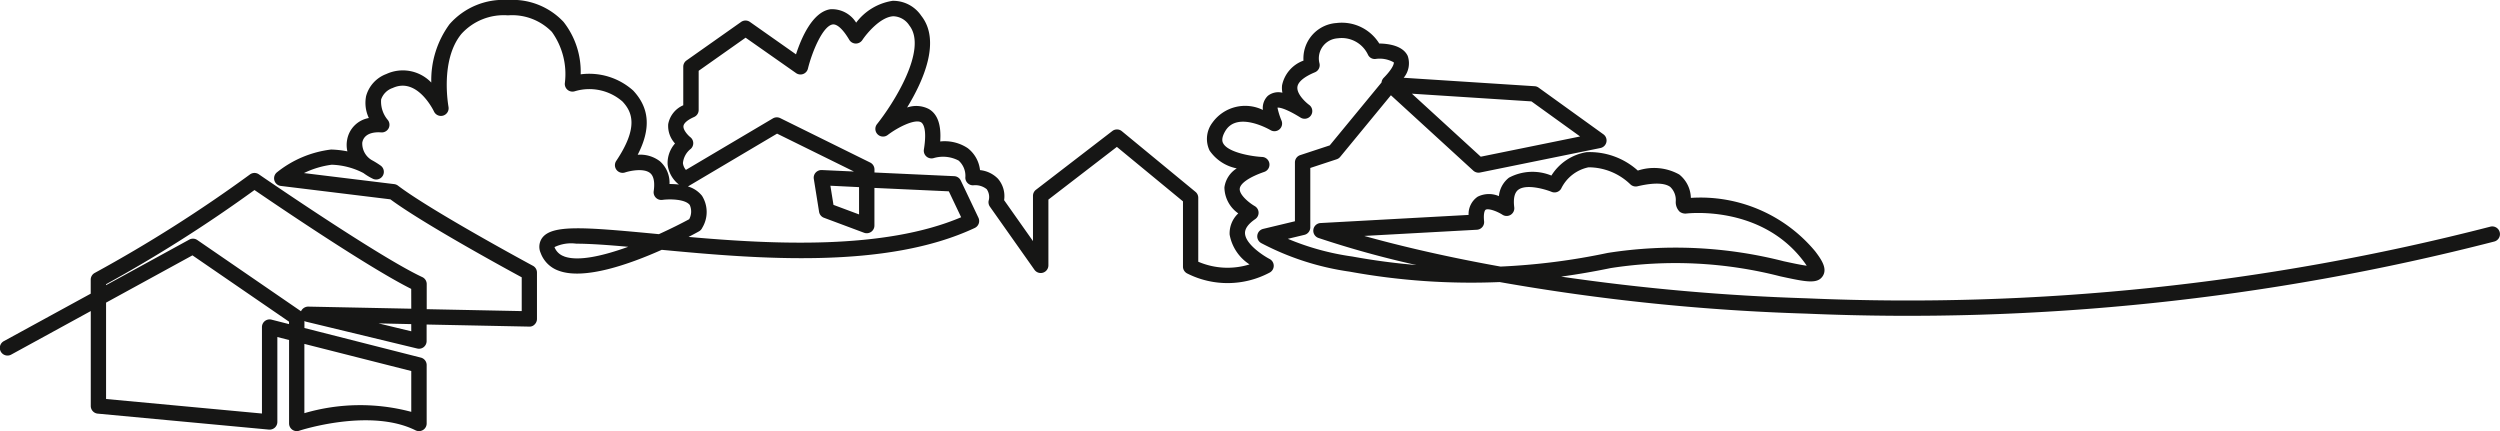 <svg xmlns="http://www.w3.org/2000/svg" width="146.554" height="25.273" viewBox="0 0 146.554 25.273">
  <path id="Pfad_34833" data-name="Pfad 34833" d="M146.7,13.611a.451.451,0,0,0-.548-.324,136.7,136.7,0,0,1-40.073,4.2,127.325,127.325,0,0,1-14.4-1.271q1.451-.2,2.9-.5a24.724,24.724,0,0,1,9.951.484c1.5.325,2.178.47,2.489-.022.276-.434-.071-.953-.45-1.449A8.747,8.747,0,0,0,99.284,11.6a1.807,1.807,0,0,0-.68-1.37A3.033,3.033,0,0,0,96.176,10,4.222,4.222,0,0,0,93.17,8.92a2.991,2.991,0,0,0-2.061,1.372,2.926,2.926,0,0,0-2.489.124,1.554,1.554,0,0,0-.589,1.081,1.475,1.475,0,0,0-1.245.034,1.23,1.23,0,0,0-.532,1.068l-8.679.476a.45.45,0,0,0-.129.872,57.365,57.365,0,0,0,5.752,1.59q-1.882-.156-3.762-.5A15.119,15.119,0,0,1,75.659,14l.971-.233a.451.451,0,0,0,.345-.438V9.846l1.545-.509a.447.447,0,0,0,.207-.141L81.7,5.584l4.831,4.421a.46.46,0,0,0,.394.109l7.057-1.437a.449.449,0,0,0,.172-.806L90.36,5.138a.437.437,0,0,0-.233-.084L82.45,4.559a1.325,1.325,0,0,0,.236-1.279c-.289-.623-1.176-.723-1.669-.729a2.58,2.58,0,0,0-2.514-1.2,2,2,0,0,0-.368.059,2.081,2.081,0,0,0-1.56,2.144A1.957,1.957,0,0,0,75.32,5a1.435,1.435,0,0,0,.019.436.985.985,0,0,0-.854.183.985.985,0,0,0-.289.827,2.364,2.364,0,0,0-2.964.75,1.576,1.576,0,0,0-.16,1.632,2.517,2.517,0,0,0,1.592,1.043,1.554,1.554,0,0,0-.724,1.116,1.888,1.888,0,0,0,.812,1.522,1.605,1.605,0,0,0-.506,1.243A2.628,2.628,0,0,0,73.413,15.5a4.35,4.35,0,0,1-3.006-.157V11.593a.45.45,0,0,0-.164-.347L65.928,7.691a.447.447,0,0,0-.56-.009l-4.474,3.442a.448.448,0,0,0-.176.356v2.653l-1.693-2.4a1.559,1.559,0,0,0-.365-1.261,1.713,1.713,0,0,0-1.047-.5,1.884,1.884,0,0,0-.723-1.289,2.436,2.436,0,0,0-1.61-.39c.068-.971-.151-1.6-.663-1.9a1.619,1.619,0,0,0-1.279-.09c.948-1.552,2-3.9.831-5.378a1.987,1.987,0,0,0-1.68-.877,3.3,3.3,0,0,0-2.137,1.281A1.661,1.661,0,0,0,48.84.542C47.785.7,47.129,2.249,46.826,3.186l-2.7-1.9a.448.448,0,0,0-.518,0l-3.2,2.257a.451.451,0,0,0-.191.368V6.171a1.5,1.5,0,0,0-.883,1.108,1.513,1.513,0,0,0,.4,1.132A1.729,1.729,0,0,0,39.3,9.644a1.741,1.741,0,0,0,.663,1.175,4.363,4.363,0,0,0-.552-.031,1.673,1.673,0,0,0-.561-1.333,1.891,1.891,0,0,0-1.305-.382c.786-1.526.7-2.731-.263-3.764a3.867,3.867,0,0,0-3.079-.952A4.726,4.726,0,0,0,33.2,1.285,4.1,4.1,0,0,0,29.941,0a4.2,4.2,0,0,0-3.427,1.42,5.542,5.542,0,0,0-1.068,3.42,2.307,2.307,0,0,0-2.638-.5,1.919,1.919,0,0,0-1.183,1.293,2.065,2.065,0,0,0,.161,1.286A1.566,1.566,0,0,0,20.512,8.2a1.63,1.63,0,0,0,.016.674,5.629,5.629,0,0,0-.958-.108A6.267,6.267,0,0,0,16.4,10.1a.451.451,0,0,0,.226.8l6.421.785c1.881,1.391,6.573,3.961,7.7,4.571v1.981l-5.569-.113V16.651a.45.45,0,0,0-.261-.408c-2.523-1.171-9.51-5.976-9.58-6.025a.451.451,0,0,0-.521.008A81.972,81.972,0,0,1,5.715,16a.449.449,0,0,0-.234.4v.815L.4,19.992a.45.45,0,1,0,.432.789l4.652-2.546V23.8a.45.45,0,0,0,.408.448l10.038.936a.469.469,0,0,0,.345-.116.454.454,0,0,0,.147-.333V19.757l.687.175v4.891a.45.45,0,0,0,.592.427c.041-.014,4.152-1.355,6.824-.023a.454.454,0,0,0,.2.046.449.449,0,0,0,.45-.45V21.4a.449.449,0,0,0-.339-.436l-6.827-1.736v-.409a.418.418,0,0,0,.11.042l6.5,1.569A.446.446,0,0,0,25,20.349.452.452,0,0,0,25.172,20v-.976l6.01.122a.4.4,0,0,0,.324-.129.452.452,0,0,0,.135-.322V15.981a.45.45,0,0,0-.237-.4c-.059-.031-5.953-3.211-7.913-4.7a.459.459,0,0,0-.218-.088l-5.291-.647a5.217,5.217,0,0,1,1.627-.489,4.307,4.307,0,0,1,1.859.487,3.413,3.413,0,0,0,.561.339.45.45,0,0,0,.446-.777,5.157,5.157,0,0,0-.529-.327A1.13,1.13,0,0,1,21.4,8.361c.124-.683.994-.607,1.092-.6a.457.457,0,0,0,.447-.23.452.452,0,0,0-.044-.5,1.669,1.669,0,0,1-.39-1.2,1.076,1.076,0,0,1,.68-.674c1.43-.655,2.381,1.3,2.421,1.383a.45.45,0,0,0,.848-.278c0-.028-.513-2.731.759-4.275A3.349,3.349,0,0,1,29.941.9a3.251,3.251,0,0,1,2.575.971,4.243,4.243,0,0,1,.761,2.987.45.45,0,0,0,.577.493,2.956,2.956,0,0,1,2.8.6c.565.606.963,1.494-.367,3.482a.45.45,0,0,0,.519.676c.262-.089,1.1-.273,1.473.041.264.22.257.7.205,1.058a.451.451,0,0,0,.508.51c.407-.057,1.334-.056,1.606.3a.937.937,0,0,1-.034.832c-.441.239-1.067.555-1.777.877l-.245-.024c-4.141-.393-6-.535-6.587.232a.888.888,0,0,0-.1.888,1.735,1.735,0,0,0,1.064,1.048c1.491.554,4.137-.378,6.035-1.226,5.638.534,13.137,1.163,18.351-1.282a.45.45,0,0,0,.215-.6l-1.035-2.179a.45.45,0,0,0-.386-.257l-4.673-.215V9.928a.453.453,0,0,0-.252-.4L45.9,6.924a.456.456,0,0,0-.429.017L40.372,9.96a.728.728,0,0,1-.174-.4,1.2,1.2,0,0,1,.462-.836.451.451,0,0,0-.03-.684c-.139-.109-.434-.427-.4-.656.022-.17.248-.361.621-.525a.449.449,0,0,0,.269-.412V4.15l2.751-1.941,2.959,2.076a.45.45,0,0,0,.695-.26c.245-1,.876-2.507,1.451-2.592.262-.034.611.289.972.9a.452.452,0,0,0,.377.22.461.461,0,0,0,.386-.2c.249-.377,1.061-1.364,1.823-1.4a1.156,1.156,0,0,1,.933.536c1.116,1.414-.987,4.657-1.891,5.787a.45.45,0,0,0,.625.638c.589-.451,1.6-.959,1.959-.743.09.054.368.329.163,1.593a.451.451,0,0,0,.565.506,1.954,1.954,0,0,1,1.47.143,1.2,1.2,0,0,1,.394,1.007.448.448,0,0,0,.148.326.436.436,0,0,0,.339.115,1.061,1.061,0,0,1,.765.228.806.806,0,0,1,.112.69.457.457,0,0,0,.076.335l2.612,3.7a.45.45,0,0,0,.818-.26V11.7l4.014-3.089,3.875,3.193V15.63a.449.449,0,0,0,.246.4,5.247,5.247,0,0,0,4.834-.05.45.45,0,0,0-.006-.8c-.36-.187-1.4-.861-1.437-1.491-.017-.276.185-.561.6-.845a.451.451,0,0,0-.033-.764c-.289-.164-.91-.647-.876-1.019.03-.316.567-.685,1.439-.985a.45.45,0,0,0-.126-.875c-.621-.03-2-.265-2.284-.8-.036-.067-.146-.274.135-.738.715-1.163,2.618-.047,2.638-.035a.45.45,0,0,0,.641-.572,4.117,4.117,0,0,1-.231-.743c.009-.006.305-.069,1.35.579a.45.45,0,0,0,.5-.748c-.192-.14-.731-.63-.682-1.046.034-.3.4-.6,1.028-.861a.45.45,0,0,0,.265-.527,1.176,1.176,0,0,1,.848-1.429,1.332,1.332,0,0,1,.236-.037,1.7,1.7,0,0,1,1.757.957.436.436,0,0,0,.437.256,1.68,1.68,0,0,1,1.082.2s.054.245-.595.907a.454.454,0,0,0-.127.272L78.114,8.523l-1.73.57a.449.449,0,0,0-.31.427v3.451l-1.867.448a.451.451,0,0,0-.1.837,15.9,15.9,0,0,0,5.189,1.671,39.6,39.6,0,0,0,8.779.608,125.325,125.325,0,0,0,17.975,1.85,137.842,137.842,0,0,0,40.332-4.226A.449.449,0,0,0,146.7,13.611ZM89.939,5.944,92.792,8,86.967,9.186,82.93,5.492ZM17.106,19l-1.026-.262a.449.449,0,0,0-.561.437v5.066l-9.138-.851v-5.65l5.064-2.771,5.661,3.888Zm7.166,2.75v2.393a11.616,11.616,0,0,0-6.266.078V20.16Zm0-2.329-1.917-.463L24.271,19Zm0-1.324-6.04-.123a.468.468,0,0,0-.423.273l-6.081-4.177a.448.448,0,0,0-.471-.023L6.381,16.717v-.056a82.565,82.565,0,0,0,8.7-5.521c1.277.873,6.708,4.56,9.188,5.795Zm8.958-3.07a.918.918,0,0,1-.562-.542,2.251,2.251,0,0,1,1.28-.2c.809,0,1.906.081,3.043.183C35.534,14.994,34.06,15.343,33.229,15.03ZM40.542,10.9l5.174-3.066,4.506,2.221-1.888-.087a.467.467,0,0,0-.355.15.445.445,0,0,0-.109.371l.309,1.927a.449.449,0,0,0,.286.35l2.35.878a.45.45,0,0,0,.608-.421V11.016l4.362.2.722,1.519c-4.522,1.92-10.994,1.592-15.979,1.154.3-.156.515-.273.609-.326a.451.451,0,0,0,.194-.211,1.786,1.786,0,0,0-.016-1.875,1.635,1.635,0,0,0-.826-.546A.378.378,0,0,0,40.542,10.9Zm9.98.07v1.6l-1.5-.56-.18-1.122Zm29.627,2.86,6.591-.362a.449.449,0,0,0,.423-.495c-.047-.462.036-.644.093-.679.155-.092.655.082.984.294a.45.45,0,0,0,.691-.433c-.064-.515.015-.861.233-1.028.476-.363,1.6-.027,1.957.12a.451.451,0,0,0,.558-.185,2.3,2.3,0,0,1,1.606-1.254,3.529,3.529,0,0,1,2.454,1,.457.457,0,0,0,.415.113c1.169-.277,1.69-.134,1.92.035a1.06,1.06,0,0,1,.325.844.788.788,0,0,0,.229.611.562.562,0,0,0,.382.108c.044-.005,4.33-.531,6.846,2.75.1.126.167.228.22.307-.338-.042-.869-.157-1.353-.262a25.612,25.612,0,0,0-10.315-.487,38.607,38.607,0,0,1-6.282.8C84.6,14.995,81.909,14.325,80.149,13.835Z" transform="translate(-0.163)" fill="#161615"/>
</svg>
